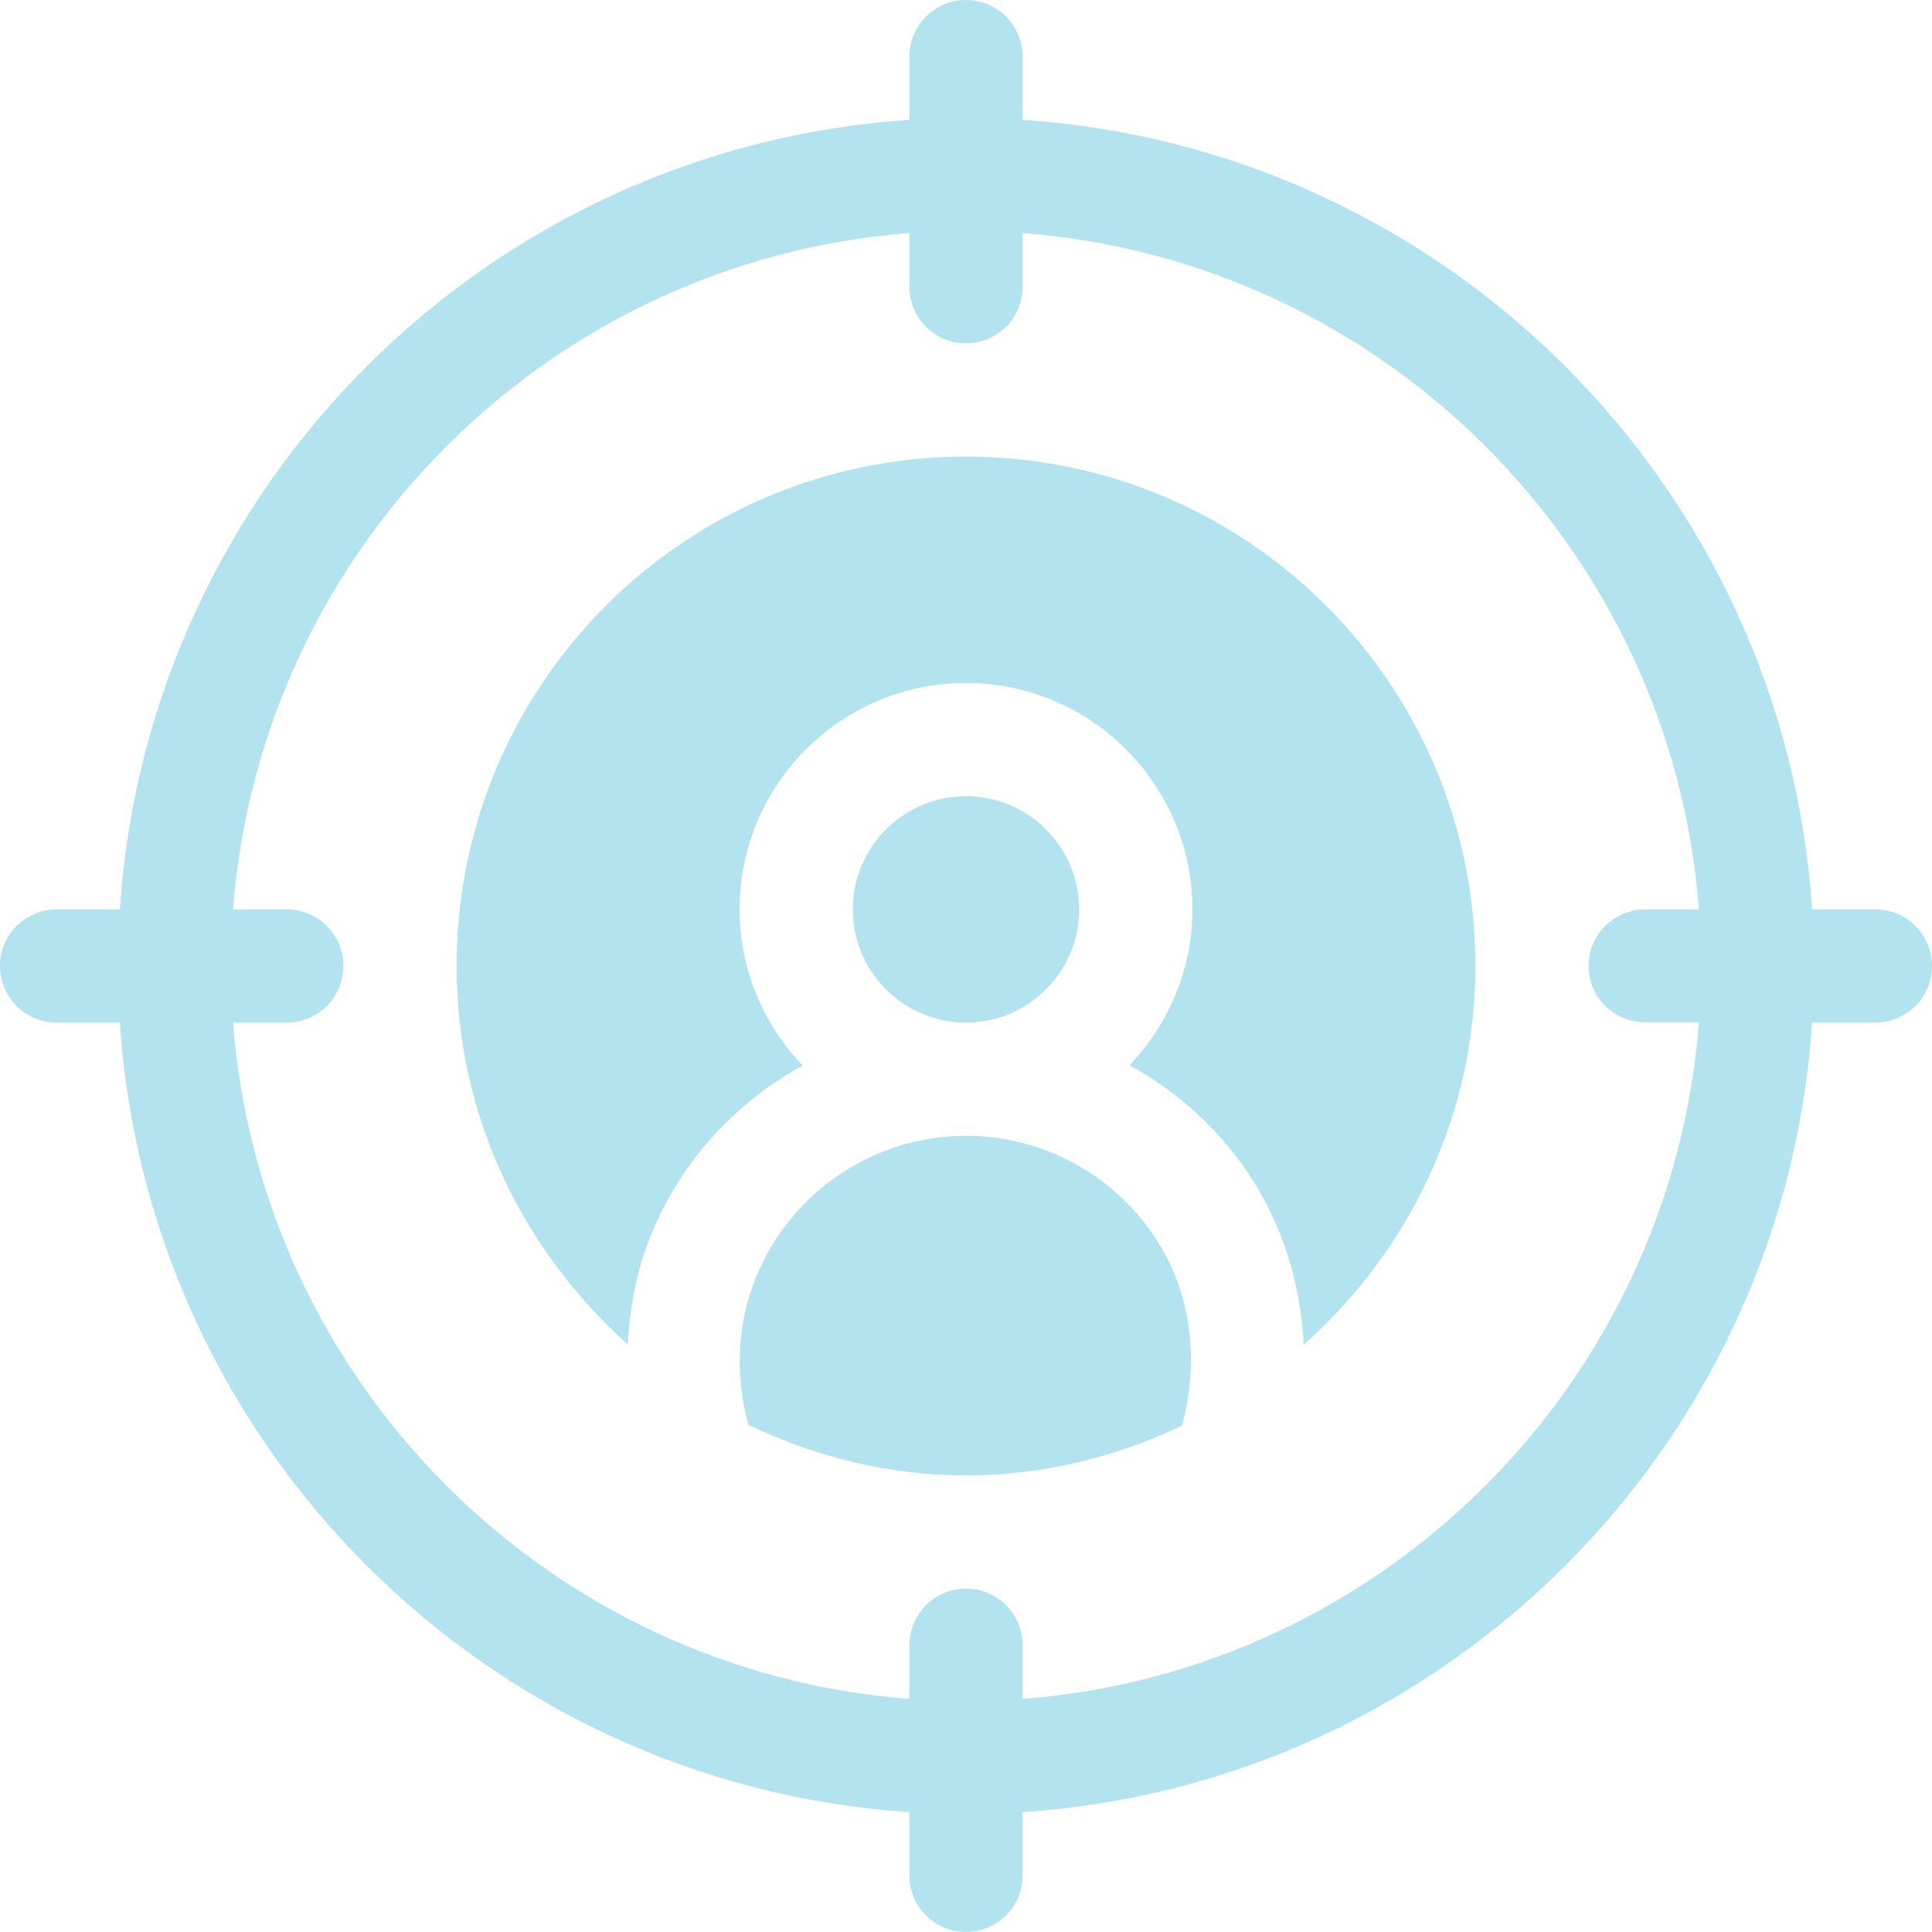 <svg xmlns="http://www.w3.org/2000/svg" width="51" height="51" viewBox="0 0 51 51" fill="none"><g id="customer" clip-path="url(#clip0_1104_388)"><g id="Group"><path id="Vector" d="M49.506 24.006H47.836C47.095 12.84 38.16 3.905 26.994 3.164V1.494C26.994 0.668 26.326 0 25.5 0C24.674 0 24.006 0.668 24.006 1.494V3.164C12.84 3.905 3.905 12.84 3.164 24.006H1.494C0.668 24.006 0 24.674 0 25.5C0 26.326 0.668 26.994 1.494 26.994H3.164C3.905 38.16 12.84 47.095 24.006 47.836V49.506C24.006 50.332 24.674 51 25.5 51C26.326 51 26.994 50.332 26.994 49.506V47.836C38.16 47.095 47.095 38.16 47.836 26.994H49.506C50.332 26.994 51 26.326 51 25.5C51 24.674 50.332 24.006 49.506 24.006ZM43.43 26.984H44.848C44.118 36.502 36.512 44.118 26.994 44.848V43.43C26.994 42.604 26.326 41.935 25.5 41.935C24.674 41.935 24.006 42.604 24.006 43.43V44.848C14.488 44.118 6.882 36.512 6.152 26.994H7.57C8.396 26.994 9.064 26.326 9.064 25.5C9.064 24.674 8.396 24.006 7.57 24.006H6.152C6.882 14.488 14.488 6.882 24.006 6.152V7.57C24.006 8.396 24.674 9.064 25.5 9.064C26.326 9.064 26.994 8.396 26.994 7.57V6.152C36.512 6.882 44.118 14.488 44.848 24.006H43.43C42.604 24.006 41.935 24.674 41.935 25.5C41.935 26.326 42.604 26.984 43.43 26.984Z" fill="#B2E3EF"></path><path id="Vector_2" d="M30.457 32.618C29.34 30.967 27.487 29.982 25.5 29.982C22.989 29.982 20.729 31.569 19.877 33.929C19.443 35.129 19.425 36.375 19.754 37.612C21.502 38.444 23.435 38.947 25.5 38.947C27.547 38.947 29.466 38.454 31.203 37.636C31.673 35.869 31.445 34.079 30.457 32.618ZM25.5 21.018C23.853 21.018 22.512 22.358 22.512 24.006C22.512 25.653 23.853 26.994 25.5 26.994C27.147 26.994 28.488 25.653 28.488 24.006C28.488 22.358 27.147 21.018 25.5 21.018Z" fill="#B2E3EF"></path><path id="Vector_3" d="M25.5 12.053C18.073 12.053 12.053 18.073 12.053 25.5C12.053 29.484 13.819 33.026 16.572 35.488C16.618 34.622 16.76 33.759 17.065 32.915C17.819 30.825 19.32 29.157 21.19 28.126C20.163 27.053 19.523 25.606 19.523 24.006C19.523 20.71 22.204 18.029 25.5 18.029C28.796 18.029 31.477 20.71 31.477 24.006C31.477 25.602 30.839 27.046 29.817 28.119C31.043 28.794 32.121 29.746 32.931 30.944C33.862 32.32 34.334 33.885 34.414 35.499C37.175 33.036 38.947 29.491 38.947 25.5C38.947 18.073 32.927 12.053 25.5 12.053Z" fill="#B2E3EF"></path></g></g><defs><clipPath id="clip0_1104_388"><rect width="51" height="51" fill="white"></rect></clipPath></defs></svg>